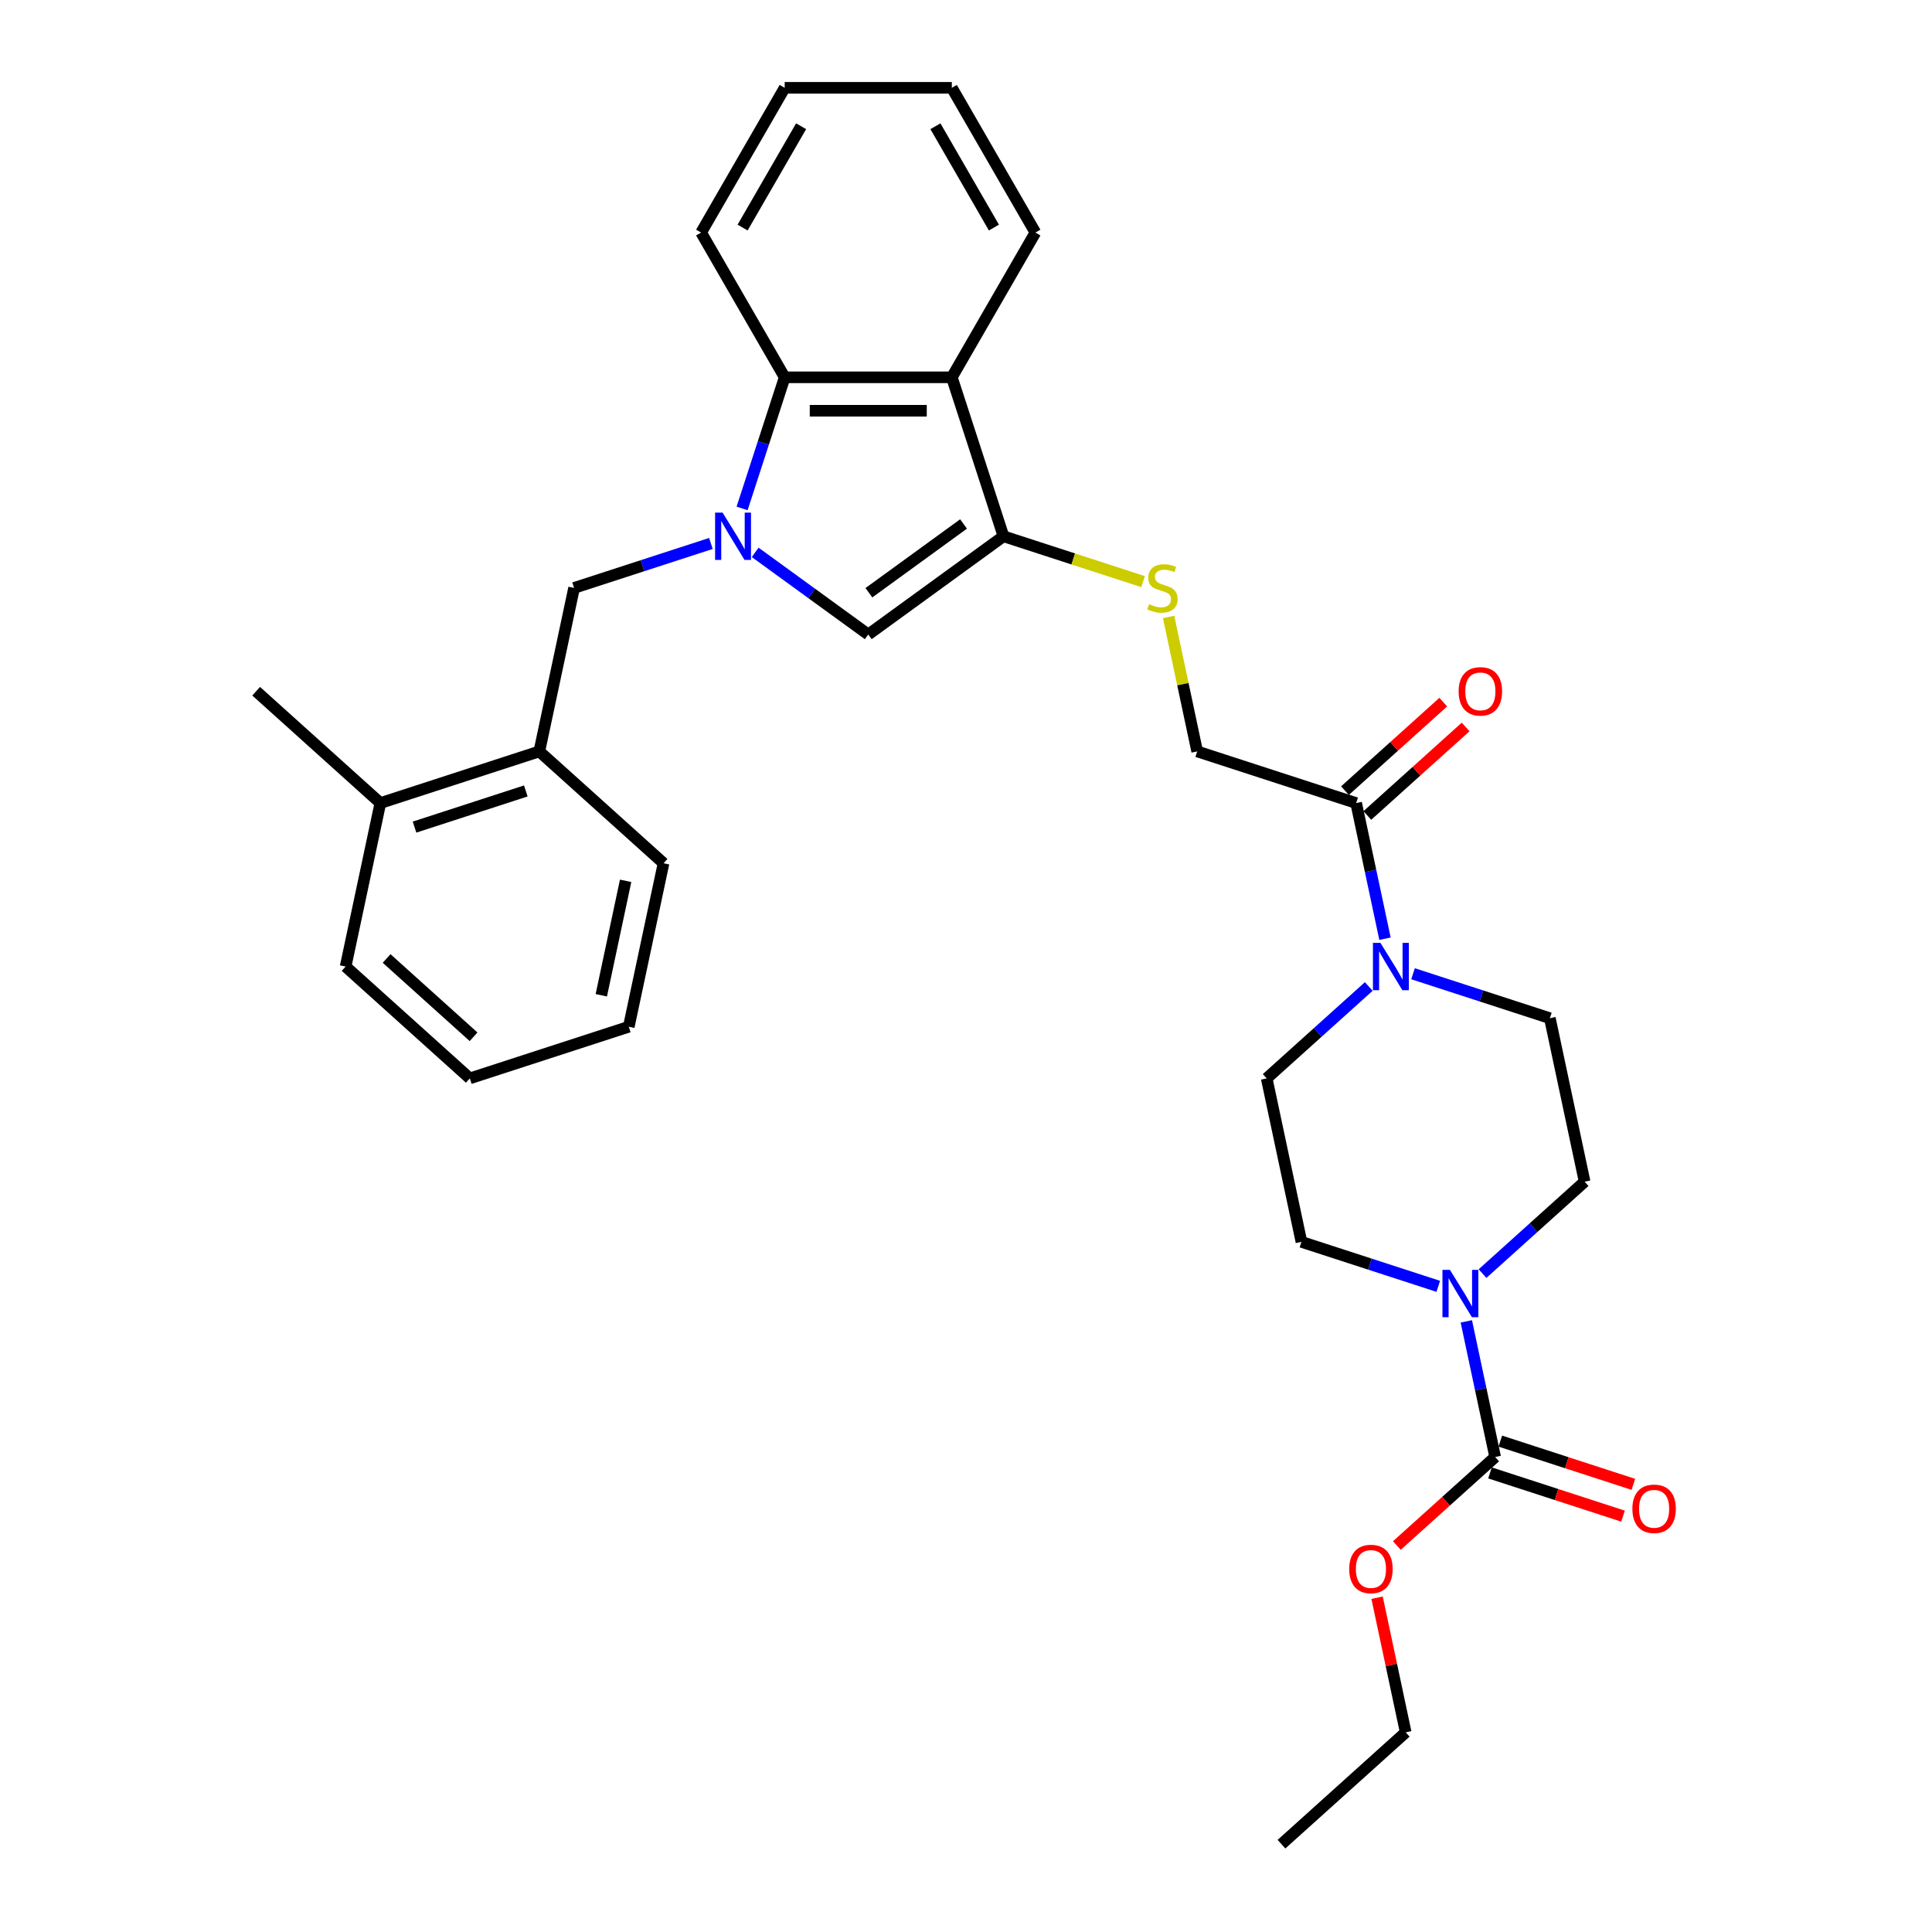 <?xml version='1.0' encoding='iso-8859-1'?>
<svg version='1.1' baseProfile='full'
              xmlns='http://www.w3.org/2000/svg'
                      xmlns:rdkit='http://www.rdkit.org/xml'
                      xmlns:xlink='http://www.w3.org/1999/xlink'
                  xml:space='preserve'
width='1000px' height='1000px' viewBox='0 0 1000 1000'>
<!-- END OF HEADER -->
<rect style='opacity:1.0;fill:#FFFFFF;stroke:none' width='1000' height='1000' x='0' y='0'> </rect>
<path class='bond-1' d='M 390.874,285.897 L 420.142,307.161' style='fill:none;fill-rule:evenodd;stroke:#0000FF;stroke-width:6px;stroke-linecap:butt;stroke-linejoin:miter;stroke-opacity:1' />
<path class='bond-1' d='M 420.142,307.161 L 449.41,328.425' style='fill:none;fill-rule:evenodd;stroke:#000000;stroke-width:6px;stroke-linecap:butt;stroke-linejoin:miter;stroke-opacity:1' />
<path class='bond-3' d='M 384.103,263.162 L 395.129,229.23' style='fill:none;fill-rule:evenodd;stroke:#0000FF;stroke-width:6px;stroke-linecap:butt;stroke-linejoin:miter;stroke-opacity:1' />
<path class='bond-3' d='M 395.129,229.23 L 406.154,195.297' style='fill:none;fill-rule:evenodd;stroke:#000000;stroke-width:6px;stroke-linecap:butt;stroke-linejoin:miter;stroke-opacity:1' />
<path class='bond-8' d='M 367.966,281.297 L 332.554,292.803' style='fill:none;fill-rule:evenodd;stroke:#0000FF;stroke-width:6px;stroke-linecap:butt;stroke-linejoin:miter;stroke-opacity:1' />
<path class='bond-8' d='M 332.554,292.803 L 297.143,304.309' style='fill:none;fill-rule:evenodd;stroke:#000000;stroke-width:6px;stroke-linecap:butt;stroke-linejoin:miter;stroke-opacity:1' />
<path class='bond-0' d='M 519.399,277.575 L 449.41,328.425' style='fill:none;fill-rule:evenodd;stroke:#000000;stroke-width:6px;stroke-linecap:butt;stroke-linejoin:miter;stroke-opacity:1' />
<path class='bond-0' d='M 498.731,271.205 L 449.738,306.8' style='fill:none;fill-rule:evenodd;stroke:#000000;stroke-width:6px;stroke-linecap:butt;stroke-linejoin:miter;stroke-opacity:1' />
<path class='bond-9' d='M 519.399,277.575 L 555.529,289.314' style='fill:none;fill-rule:evenodd;stroke:#000000;stroke-width:6px;stroke-linecap:butt;stroke-linejoin:miter;stroke-opacity:1' />
<path class='bond-9' d='M 555.529,289.314 L 591.659,301.054' style='fill:none;fill-rule:evenodd;stroke:#CCCC00;stroke-width:6px;stroke-linecap:butt;stroke-linejoin:miter;stroke-opacity:1' />
<path class='bond-31' d='M 519.399,277.575 L 492.666,195.297' style='fill:none;fill-rule:evenodd;stroke:#000000;stroke-width:6px;stroke-linecap:butt;stroke-linejoin:miter;stroke-opacity:1' />
<path class='bond-2' d='M 492.666,195.297 L 406.154,195.297' style='fill:none;fill-rule:evenodd;stroke:#000000;stroke-width:6px;stroke-linecap:butt;stroke-linejoin:miter;stroke-opacity:1' />
<path class='bond-2' d='M 479.689,212.6 L 419.131,212.6' style='fill:none;fill-rule:evenodd;stroke:#000000;stroke-width:6px;stroke-linecap:butt;stroke-linejoin:miter;stroke-opacity:1' />
<path class='bond-20' d='M 492.666,195.297 L 535.921,120.376' style='fill:none;fill-rule:evenodd;stroke:#000000;stroke-width:6px;stroke-linecap:butt;stroke-linejoin:miter;stroke-opacity:1' />
<path class='bond-21' d='M 406.154,195.297 L 362.898,120.376' style='fill:none;fill-rule:evenodd;stroke:#000000;stroke-width:6px;stroke-linecap:butt;stroke-linejoin:miter;stroke-opacity:1' />
<path class='bond-4' d='M 744.448,665.806 L 709.036,654.3' style='fill:none;fill-rule:evenodd;stroke:#0000FF;stroke-width:6px;stroke-linecap:butt;stroke-linejoin:miter;stroke-opacity:1' />
<path class='bond-4' d='M 709.036,654.3 L 673.624,642.794' style='fill:none;fill-rule:evenodd;stroke:#000000;stroke-width:6px;stroke-linecap:butt;stroke-linejoin:miter;stroke-opacity:1' />
<path class='bond-5' d='M 758.965,683.94 L 766.427,719.045' style='fill:none;fill-rule:evenodd;stroke:#0000FF;stroke-width:6px;stroke-linecap:butt;stroke-linejoin:miter;stroke-opacity:1' />
<path class='bond-5' d='M 766.427,719.045 L 773.889,754.149' style='fill:none;fill-rule:evenodd;stroke:#000000;stroke-width:6px;stroke-linecap:butt;stroke-linejoin:miter;stroke-opacity:1' />
<path class='bond-34' d='M 767.356,659.214 L 793.774,635.427' style='fill:none;fill-rule:evenodd;stroke:#0000FF;stroke-width:6px;stroke-linecap:butt;stroke-linejoin:miter;stroke-opacity:1' />
<path class='bond-34' d='M 793.774,635.427 L 820.192,611.64' style='fill:none;fill-rule:evenodd;stroke:#000000;stroke-width:6px;stroke-linecap:butt;stroke-linejoin:miter;stroke-opacity:1' />
<path class='bond-16' d='M 771.215,762.377 L 805.649,773.565' style='fill:none;fill-rule:evenodd;stroke:#000000;stroke-width:6px;stroke-linecap:butt;stroke-linejoin:miter;stroke-opacity:1' />
<path class='bond-16' d='M 805.649,773.565 L 840.083,784.753' style='fill:none;fill-rule:evenodd;stroke:#FF0000;stroke-width:6px;stroke-linecap:butt;stroke-linejoin:miter;stroke-opacity:1' />
<path class='bond-16' d='M 776.562,745.921 L 810.996,757.109' style='fill:none;fill-rule:evenodd;stroke:#000000;stroke-width:6px;stroke-linecap:butt;stroke-linejoin:miter;stroke-opacity:1' />
<path class='bond-16' d='M 810.996,757.109 L 845.43,768.298' style='fill:none;fill-rule:evenodd;stroke:#FF0000;stroke-width:6px;stroke-linecap:butt;stroke-linejoin:miter;stroke-opacity:1' />
<path class='bond-19' d='M 773.889,754.149 L 748.448,777.056' style='fill:none;fill-rule:evenodd;stroke:#000000;stroke-width:6px;stroke-linecap:butt;stroke-linejoin:miter;stroke-opacity:1' />
<path class='bond-19' d='M 748.448,777.056 L 723.007,799.963' style='fill:none;fill-rule:evenodd;stroke:#FF0000;stroke-width:6px;stroke-linecap:butt;stroke-linejoin:miter;stroke-opacity:1' />
<path class='bond-6' d='M 716.865,485.872 L 709.403,450.768' style='fill:none;fill-rule:evenodd;stroke:#0000FF;stroke-width:6px;stroke-linecap:butt;stroke-linejoin:miter;stroke-opacity:1' />
<path class='bond-6' d='M 709.403,450.768 L 701.941,415.664' style='fill:none;fill-rule:evenodd;stroke:#000000;stroke-width:6px;stroke-linecap:butt;stroke-linejoin:miter;stroke-opacity:1' />
<path class='bond-14' d='M 731.382,504.007 L 766.794,515.512' style='fill:none;fill-rule:evenodd;stroke:#0000FF;stroke-width:6px;stroke-linecap:butt;stroke-linejoin:miter;stroke-opacity:1' />
<path class='bond-14' d='M 766.794,515.512 L 802.206,527.018' style='fill:none;fill-rule:evenodd;stroke:#000000;stroke-width:6px;stroke-linecap:butt;stroke-linejoin:miter;stroke-opacity:1' />
<path class='bond-15' d='M 708.474,510.598 L 682.056,534.385' style='fill:none;fill-rule:evenodd;stroke:#0000FF;stroke-width:6px;stroke-linecap:butt;stroke-linejoin:miter;stroke-opacity:1' />
<path class='bond-15' d='M 682.056,534.385 L 655.637,558.173' style='fill:none;fill-rule:evenodd;stroke:#000000;stroke-width:6px;stroke-linecap:butt;stroke-linejoin:miter;stroke-opacity:1' />
<path class='bond-7' d='M 701.941,415.664 L 619.664,388.93' style='fill:none;fill-rule:evenodd;stroke:#000000;stroke-width:6px;stroke-linecap:butt;stroke-linejoin:miter;stroke-opacity:1' />
<path class='bond-17' d='M 707.73,422.093 L 733.171,399.186' style='fill:none;fill-rule:evenodd;stroke:#000000;stroke-width:6px;stroke-linecap:butt;stroke-linejoin:miter;stroke-opacity:1' />
<path class='bond-17' d='M 733.171,399.186 L 758.611,376.279' style='fill:none;fill-rule:evenodd;stroke:#FF0000;stroke-width:6px;stroke-linecap:butt;stroke-linejoin:miter;stroke-opacity:1' />
<path class='bond-17' d='M 696.152,409.234 L 721.593,386.328' style='fill:none;fill-rule:evenodd;stroke:#000000;stroke-width:6px;stroke-linecap:butt;stroke-linejoin:miter;stroke-opacity:1' />
<path class='bond-17' d='M 721.593,386.328 L 747.034,363.421' style='fill:none;fill-rule:evenodd;stroke:#FF0000;stroke-width:6px;stroke-linecap:butt;stroke-linejoin:miter;stroke-opacity:1' />
<path class='bond-10' d='M 297.143,304.309 L 279.156,388.93' style='fill:none;fill-rule:evenodd;stroke:#000000;stroke-width:6px;stroke-linecap:butt;stroke-linejoin:miter;stroke-opacity:1' />
<path class='bond-11' d='M 604.873,319.344 L 612.268,354.137' style='fill:none;fill-rule:evenodd;stroke:#CCCC00;stroke-width:6px;stroke-linecap:butt;stroke-linejoin:miter;stroke-opacity:1' />
<path class='bond-11' d='M 612.268,354.137 L 619.664,388.93' style='fill:none;fill-rule:evenodd;stroke:#000000;stroke-width:6px;stroke-linecap:butt;stroke-linejoin:miter;stroke-opacity:1' />
<path class='bond-18' d='M 279.156,388.93 L 196.878,415.664' style='fill:none;fill-rule:evenodd;stroke:#000000;stroke-width:6px;stroke-linecap:butt;stroke-linejoin:miter;stroke-opacity:1' />
<path class='bond-18' d='M 272.161,409.395 L 214.567,428.109' style='fill:none;fill-rule:evenodd;stroke:#000000;stroke-width:6px;stroke-linecap:butt;stroke-linejoin:miter;stroke-opacity:1' />
<path class='bond-22' d='M 279.156,388.93 L 343.447,446.818' style='fill:none;fill-rule:evenodd;stroke:#000000;stroke-width:6px;stroke-linecap:butt;stroke-linejoin:miter;stroke-opacity:1' />
<path class='bond-12' d='M 820.192,611.64 L 802.206,527.018' style='fill:none;fill-rule:evenodd;stroke:#000000;stroke-width:6px;stroke-linecap:butt;stroke-linejoin:miter;stroke-opacity:1' />
<path class='bond-13' d='M 673.624,642.794 L 655.637,558.173' style='fill:none;fill-rule:evenodd;stroke:#000000;stroke-width:6px;stroke-linecap:butt;stroke-linejoin:miter;stroke-opacity:1' />
<path class='bond-23' d='M 196.878,415.664 L 132.587,357.776' style='fill:none;fill-rule:evenodd;stroke:#000000;stroke-width:6px;stroke-linecap:butt;stroke-linejoin:miter;stroke-opacity:1' />
<path class='bond-24' d='M 196.878,415.664 L 178.891,500.285' style='fill:none;fill-rule:evenodd;stroke:#000000;stroke-width:6px;stroke-linecap:butt;stroke-linejoin:miter;stroke-opacity:1' />
<path class='bond-25' d='M 712.772,826.968 L 720.178,861.813' style='fill:none;fill-rule:evenodd;stroke:#FF0000;stroke-width:6px;stroke-linecap:butt;stroke-linejoin:miter;stroke-opacity:1' />
<path class='bond-25' d='M 720.178,861.813 L 727.585,896.658' style='fill:none;fill-rule:evenodd;stroke:#000000;stroke-width:6px;stroke-linecap:butt;stroke-linejoin:miter;stroke-opacity:1' />
<path class='bond-32' d='M 535.921,120.376 L 492.666,45.455' style='fill:none;fill-rule:evenodd;stroke:#000000;stroke-width:6px;stroke-linecap:butt;stroke-linejoin:miter;stroke-opacity:1' />
<path class='bond-32' d='M 514.449,117.789 L 484.17,65.344' style='fill:none;fill-rule:evenodd;stroke:#000000;stroke-width:6px;stroke-linecap:butt;stroke-linejoin:miter;stroke-opacity:1' />
<path class='bond-27' d='M 362.898,120.376 L 406.154,45.455' style='fill:none;fill-rule:evenodd;stroke:#000000;stroke-width:6px;stroke-linecap:butt;stroke-linejoin:miter;stroke-opacity:1' />
<path class='bond-27' d='M 384.371,117.789 L 414.65,65.344' style='fill:none;fill-rule:evenodd;stroke:#000000;stroke-width:6px;stroke-linecap:butt;stroke-linejoin:miter;stroke-opacity:1' />
<path class='bond-29' d='M 343.447,446.818 L 325.46,531.439' style='fill:none;fill-rule:evenodd;stroke:#000000;stroke-width:6px;stroke-linecap:butt;stroke-linejoin:miter;stroke-opacity:1' />
<path class='bond-29' d='M 323.824,455.913 L 311.233,515.148' style='fill:none;fill-rule:evenodd;stroke:#000000;stroke-width:6px;stroke-linecap:butt;stroke-linejoin:miter;stroke-opacity:1' />
<path class='bond-33' d='M 178.891,500.285 L 243.182,558.173' style='fill:none;fill-rule:evenodd;stroke:#000000;stroke-width:6px;stroke-linecap:butt;stroke-linejoin:miter;stroke-opacity:1' />
<path class='bond-33' d='M 200.112,496.11 L 245.116,536.631' style='fill:none;fill-rule:evenodd;stroke:#000000;stroke-width:6px;stroke-linecap:butt;stroke-linejoin:miter;stroke-opacity:1' />
<path class='bond-28' d='M 727.585,896.658 L 663.294,954.545' style='fill:none;fill-rule:evenodd;stroke:#000000;stroke-width:6px;stroke-linecap:butt;stroke-linejoin:miter;stroke-opacity:1' />
<path class='bond-26' d='M 492.666,45.455 L 406.154,45.455' style='fill:none;fill-rule:evenodd;stroke:#000000;stroke-width:6px;stroke-linecap:butt;stroke-linejoin:miter;stroke-opacity:1' />
<path class='bond-30' d='M 325.46,531.439 L 243.182,558.173' style='fill:none;fill-rule:evenodd;stroke:#000000;stroke-width:6px;stroke-linecap:butt;stroke-linejoin:miter;stroke-opacity:1' />
<path  class='atom-0' d='M 374.005 265.325
L 382.033 278.302
Q 382.829 279.582, 384.109 281.901
Q 385.389 284.219, 385.459 284.358
L 385.459 265.325
L 388.712 265.325
L 388.712 289.825
L 385.355 289.825
L 376.738 275.637
Q 375.735 273.976, 374.662 272.073
Q 373.624 270.17, 373.312 269.581
L 373.312 289.825
L 370.129 289.825
L 370.129 265.325
L 374.005 265.325
' fill='#0000FF'/>
<path  class='atom-5' d='M 750.486 657.277
L 758.514 670.254
Q 759.31 671.535, 760.591 673.853
Q 761.871 676.172, 761.94 676.31
L 761.94 657.277
L 765.193 657.277
L 765.193 681.778
L 761.836 681.778
L 753.22 667.59
Q 752.216 665.929, 751.144 664.025
Q 750.105 662.122, 749.794 661.534
L 749.794 681.778
L 746.61 681.778
L 746.61 657.277
L 750.486 657.277
' fill='#0000FF'/>
<path  class='atom-7' d='M 714.512 488.035
L 722.541 501.012
Q 723.337 502.292, 724.617 504.61
Q 725.897 506.929, 725.967 507.067
L 725.967 488.035
L 729.219 488.035
L 729.219 512.535
L 725.863 512.535
L 717.246 498.347
Q 716.243 496.686, 715.17 494.783
Q 714.132 492.879, 713.82 492.291
L 713.82 512.535
L 710.637 512.535
L 710.637 488.035
L 714.512 488.035
' fill='#0000FF'/>
<path  class='atom-10' d='M 594.756 312.718
Q 595.033 312.821, 596.175 313.306
Q 597.317 313.79, 598.562 314.102
Q 599.843 314.379, 601.089 314.379
Q 603.407 314.379, 604.757 313.271
Q 606.106 312.129, 606.106 310.157
Q 606.106 308.807, 605.414 307.977
Q 604.757 307.146, 603.719 306.696
Q 602.68 306.246, 600.95 305.727
Q 598.77 305.07, 597.455 304.447
Q 596.175 303.824, 595.24 302.509
Q 594.341 301.194, 594.341 298.979
Q 594.341 295.9, 596.417 293.996
Q 598.528 292.093, 602.68 292.093
Q 605.518 292.093, 608.736 293.443
L 607.94 296.107
Q 604.999 294.896, 602.784 294.896
Q 600.396 294.896, 599.081 295.9
Q 597.766 296.869, 597.801 298.564
Q 597.801 299.879, 598.459 300.675
Q 599.151 301.471, 600.12 301.921
Q 601.123 302.371, 602.784 302.89
Q 604.999 303.582, 606.314 304.274
Q 607.629 304.966, 608.563 306.385
Q 609.532 307.769, 609.532 310.157
Q 609.532 313.548, 607.248 315.382
Q 604.999 317.182, 601.227 317.182
Q 599.047 317.182, 597.386 316.697
Q 595.759 316.247, 593.822 315.451
L 594.756 312.718
' fill='#CCCC00'/>
<path  class='atom-17' d='M 844.92 780.952
Q 844.92 775.069, 847.826 771.781
Q 850.733 768.494, 856.166 768.494
Q 861.599 768.494, 864.506 771.781
Q 867.413 775.069, 867.413 780.952
Q 867.413 786.904, 864.471 790.295
Q 861.53 793.652, 856.166 793.652
Q 850.768 793.652, 847.826 790.295
Q 844.92 786.938, 844.92 780.952
M 856.166 790.883
Q 859.903 790.883, 861.91 788.392
Q 863.952 785.865, 863.952 780.952
Q 863.952 776.142, 861.91 773.719
Q 859.903 771.262, 856.166 771.262
Q 852.429 771.262, 850.387 773.685
Q 848.38 776.107, 848.38 780.952
Q 848.38 785.9, 850.387 788.392
Q 852.429 790.883, 856.166 790.883
' fill='#FF0000'/>
<path  class='atom-18' d='M 754.986 357.845
Q 754.986 351.962, 757.892 348.675
Q 760.799 345.387, 766.232 345.387
Q 771.665 345.387, 774.572 348.675
Q 777.479 351.962, 777.479 357.845
Q 777.479 363.797, 774.537 367.188
Q 771.596 370.545, 766.232 370.545
Q 760.834 370.545, 757.892 367.188
Q 754.986 363.832, 754.986 357.845
M 766.232 367.777
Q 769.969 367.777, 771.976 365.285
Q 774.018 362.759, 774.018 357.845
Q 774.018 353.035, 771.976 350.613
Q 769.969 348.156, 766.232 348.156
Q 762.495 348.156, 760.453 350.578
Q 758.446 353, 758.446 357.845
Q 758.446 362.794, 760.453 365.285
Q 762.495 367.777, 766.232 367.777
' fill='#FF0000'/>
<path  class='atom-20' d='M 698.351 812.106
Q 698.351 806.223, 701.258 802.935
Q 704.165 799.648, 709.598 799.648
Q 715.031 799.648, 717.937 802.935
Q 720.844 806.223, 720.844 812.106
Q 720.844 818.058, 717.903 821.449
Q 714.961 824.806, 709.598 824.806
Q 704.199 824.806, 701.258 821.449
Q 698.351 818.092, 698.351 812.106
M 709.598 822.037
Q 713.335 822.037, 715.342 819.546
Q 717.384 817.02, 717.384 812.106
Q 717.384 807.296, 715.342 804.873
Q 713.335 802.416, 709.598 802.416
Q 705.86 802.416, 703.819 804.839
Q 701.812 807.261, 701.812 812.106
Q 701.812 817.054, 703.819 819.546
Q 705.86 822.037, 709.598 822.037
' fill='#FF0000'/>
</svg>
